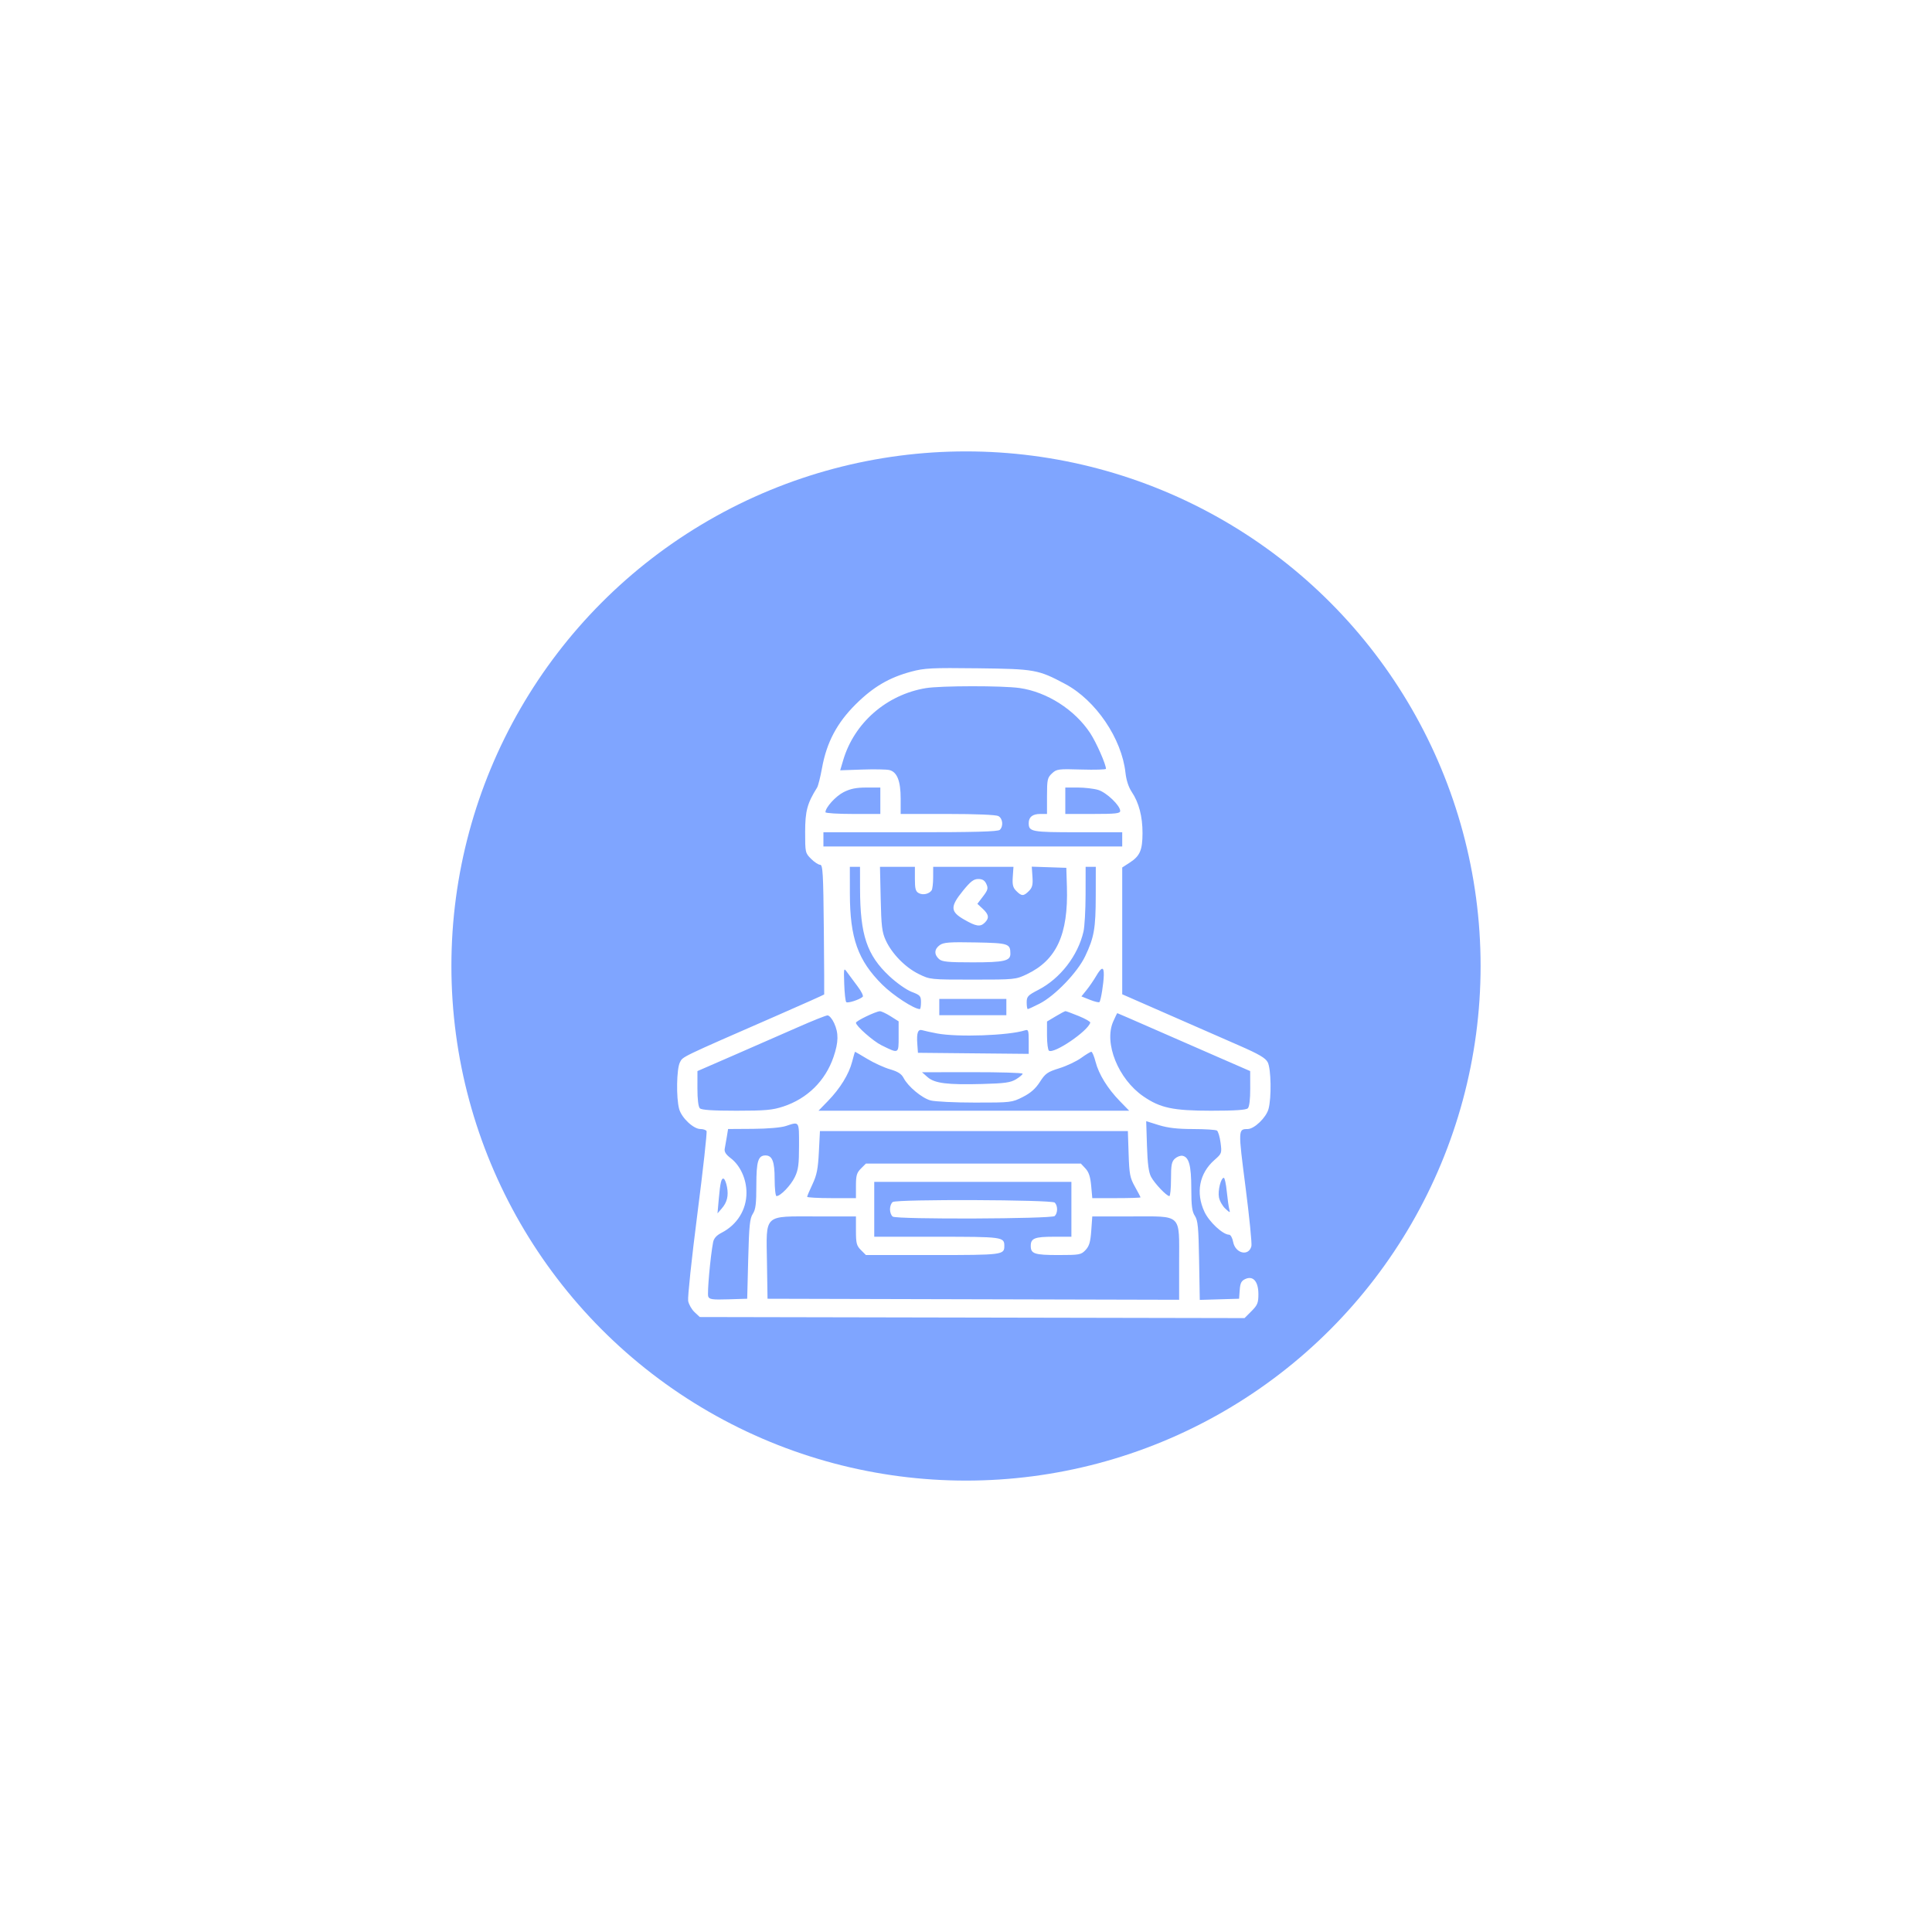 <?xml version="1.0" encoding="UTF-8"?> <svg xmlns="http://www.w3.org/2000/svg" width="214" height="214" viewBox="0 0 214 214" fill="none"> <g filter="url(#filter0_f_106_23)"> <circle cx="107" cy="107" r="57" fill="#004CFF" fill-opacity="0.5"></circle> </g> <g filter="url(#filter1_d_106_23)"> <path fill-rule="evenodd" clip-rule="evenodd" d="M100.934 71.394C98.48 72.052 96.722 73.086 94.782 75.013C92.71 77.072 91.569 79.225 91.056 82.047C90.871 83.063 90.625 84.047 90.509 84.232C89.416 85.977 89.185 86.832 89.183 89.147C89.181 91.417 89.196 91.487 89.839 92.13C90.201 92.492 90.652 92.788 90.841 92.788C91.139 92.788 91.193 93.711 91.252 99.936C91.289 103.868 91.307 107.114 91.292 107.15C91.276 107.187 88.946 108.229 86.113 109.467C75.252 114.212 75.648 114.022 75.313 114.67C74.939 115.392 74.887 118.611 75.229 119.843C75.501 120.823 76.812 122.057 77.581 122.057C77.879 122.057 78.185 122.157 78.26 122.28C78.336 122.403 77.88 126.531 77.247 131.455C76.613 136.378 76.153 140.719 76.225 141.102C76.296 141.484 76.615 142.042 76.932 142.34L77.51 142.882L107.681 142.941L137.852 143L138.62 142.232C139.287 141.565 139.388 141.317 139.388 140.351C139.388 138.947 138.807 138.274 137.938 138.671C137.501 138.87 137.375 139.117 137.319 139.888L137.249 140.856L135.072 140.92L132.894 140.985L132.82 136.632C132.758 132.948 132.686 132.187 132.353 131.679C132.039 131.202 131.958 130.58 131.955 128.65C131.952 126.097 131.7 125.161 130.979 125.022C130.757 124.979 130.379 125.121 130.141 125.336C129.779 125.664 129.707 126.039 129.707 127.608C129.707 128.641 129.625 129.486 129.525 129.486C129.221 129.486 127.898 128.096 127.503 127.361C127.236 126.863 127.109 125.912 127.046 123.93L126.96 121.189L128.354 121.623C129.358 121.935 130.418 122.058 132.147 122.06C133.468 122.062 134.659 122.138 134.796 122.229C134.933 122.32 135.113 122.926 135.198 123.576C135.348 124.733 135.333 124.774 134.52 125.488C132.845 126.959 132.427 129.112 133.408 131.218C133.935 132.351 135.456 133.764 136.147 133.764C136.309 133.764 136.508 134.121 136.59 134.558C136.832 135.85 138.32 136.198 138.613 135.032C138.683 134.755 138.388 131.798 137.959 128.462C137.138 122.086 137.139 122.067 138.198 122.06C138.932 122.055 140.242 120.797 140.507 119.843C140.85 118.609 140.797 115.392 140.422 114.667C140.176 114.19 139.46 113.771 137.214 112.789C135.624 112.093 132.068 110.536 129.313 109.328L124.304 107.132V100.11V93.088L125.142 92.544C126.27 91.812 126.548 91.168 126.552 89.278C126.556 87.444 126.151 85.897 125.358 84.717C125.01 84.199 124.754 83.416 124.665 82.6C124.255 78.811 121.375 74.567 117.989 72.762C114.993 71.165 114.632 71.101 108.318 71.024C103.192 70.961 102.401 71.001 100.934 71.394ZM112.934 73.209C115.973 73.644 119.049 75.61 120.762 78.213C121.428 79.225 122.503 81.66 122.503 82.158C122.503 82.246 121.28 82.282 119.785 82.238C117.208 82.162 117.038 82.184 116.52 82.671C116.021 83.14 115.973 83.359 115.973 85.172V87.159H115.23C114.375 87.159 113.947 87.497 113.947 88.172C113.947 89.13 114.243 89.186 119.396 89.186H124.304V89.974V90.761H107.756H91.207V89.974V89.186H100.844C108.038 89.186 110.548 89.117 110.75 88.915C111.164 88.502 111.071 87.653 110.585 87.392C110.321 87.251 108.105 87.159 104.956 87.159H99.763V85.459C99.763 83.51 99.369 82.51 98.519 82.297C98.211 82.219 96.857 82.194 95.511 82.24L93.065 82.324L93.399 81.196C94.621 77.066 98.198 73.948 102.543 73.222C104.179 72.948 111.05 72.94 112.934 73.209ZM97.511 85.696V87.159H94.472C92.8 87.159 91.433 87.073 91.433 86.967C91.433 86.436 92.565 85.187 93.452 84.739C94.198 84.362 94.846 84.232 95.983 84.232H97.511V85.696ZM121.64 84.496C122.556 84.77 124.079 86.222 124.079 86.822C124.079 87.105 123.588 87.159 121.039 87.159H118V85.696V84.232H119.381C120.14 84.232 121.157 84.351 121.64 84.496ZM95.264 95.433C95.274 100.561 96.022 102.796 98.507 105.121C99.322 105.883 100.398 106.641 100.981 106.864C101.926 107.224 102.014 107.323 102.014 108.016C102.014 108.432 101.957 108.773 101.888 108.773C101.252 108.773 98.936 107.267 97.731 106.071C95.028 103.387 94.143 100.908 94.138 95.996L94.134 93.013H94.697H95.26L95.264 95.433ZM101.339 94.356C101.339 95.451 101.419 95.742 101.773 95.931C102.23 96.176 102.914 96.025 103.193 95.619C103.284 95.486 103.36 94.845 103.362 94.195L103.365 93.013L107.812 93.013H112.258L112.182 94.118C112.12 95.005 112.198 95.317 112.576 95.694C113.165 96.283 113.378 96.283 113.967 95.694C114.346 95.316 114.423 95.005 114.361 94.11L114.285 92.997L116.198 93.061L118.112 93.126L118.177 95.23C118.34 100.504 117.031 103.352 113.722 104.921C112.509 105.496 112.385 105.508 107.756 105.508C103.044 105.508 103.023 105.506 101.757 104.884C100.273 104.155 98.797 102.646 98.113 101.158C97.698 100.254 97.618 99.605 97.551 96.559L97.472 93.013H99.405H101.339V94.356ZM121.371 96.221C121.365 99.85 121.194 100.828 120.203 102.913C119.349 104.71 116.842 107.315 115.136 108.178C114.491 108.506 113.908 108.773 113.842 108.773C113.776 108.773 113.722 108.444 113.722 108.041C113.723 107.379 113.845 107.247 115.017 106.641C117.437 105.39 119.397 102.86 120.012 100.192C120.138 99.649 120.243 97.811 120.246 96.109L120.251 93.013H120.814H121.377L121.371 96.221ZM106.67 95.658C105.229 97.433 105.251 97.972 106.799 98.86C108.14 99.629 108.586 99.693 109.09 99.189C109.593 98.686 109.531 98.29 108.852 97.661L108.26 97.112L108.885 96.293C109.422 95.589 109.474 95.397 109.256 94.919C109.074 94.518 108.825 94.364 108.362 94.364C107.853 94.364 107.504 94.631 106.67 95.658ZM104.097 101.683C103.484 102.121 103.447 102.719 104.002 103.222C104.346 103.533 104.96 103.595 107.732 103.595C111.247 103.595 111.923 103.439 111.917 102.63C111.91 101.523 111.714 101.46 108.046 101.389C105.172 101.333 104.52 101.382 104.097 101.683ZM94.997 106.261C95.41 106.805 95.663 107.323 95.56 107.413C95.183 107.74 93.89 108.154 93.734 107.997C93.645 107.909 93.546 107.009 93.512 105.997C93.452 104.185 93.457 104.166 93.849 104.715C94.068 105.021 94.585 105.717 94.997 106.261ZM122.264 105.002C122.247 105.925 121.937 107.838 121.778 107.997C121.712 108.063 121.237 107.948 120.722 107.742L119.785 107.367L120.353 106.663C120.665 106.276 121.143 105.579 121.415 105.114C122.023 104.077 122.282 104.043 122.264 105.002ZM111.47 108.548V109.449H107.756H104.041V108.548V107.647H107.756H111.47V108.548ZM98.642 109.564L99.538 110.13V111.831C99.538 113.751 99.57 113.735 97.624 112.773C96.715 112.324 94.81 110.643 94.81 110.289C94.81 110.083 96.989 109.033 97.46 109.011C97.617 109.004 98.149 109.253 98.642 109.564ZM119.481 109.54C120.214 109.839 120.791 110.168 120.764 110.272C120.516 111.201 116.778 113.747 116.192 113.385C116.072 113.31 115.973 112.552 115.973 111.7V110.149L116.93 109.576C117.457 109.261 117.946 109.002 118.018 109C118.089 108.999 118.748 109.242 119.481 109.54ZM127.936 111.037C130.21 112.034 133.512 113.478 135.274 114.245L138.477 115.64L138.482 117.565C138.486 118.769 138.387 119.591 138.218 119.76C138.029 119.949 136.805 120.03 134.158 120.03C129.943 120.03 128.521 119.729 126.647 118.44C123.864 116.525 122.254 112.534 123.305 110.152C123.531 109.641 123.734 109.223 123.758 109.223C123.782 109.223 125.662 110.039 127.936 111.037ZM92.389 110.316C92.904 111.434 92.887 112.435 92.326 114.077C91.423 116.72 89.425 118.69 86.756 119.567C85.557 119.96 84.774 120.03 81.567 120.03C78.928 120.03 77.707 119.949 77.519 119.76C77.35 119.592 77.249 118.765 77.251 117.565L77.253 115.64L81.36 113.853C83.618 112.871 86.783 111.485 88.393 110.775C90.003 110.064 91.472 109.478 91.658 109.471C91.844 109.465 92.173 109.845 92.389 110.316ZM103.79 111.471C106.074 111.902 111.708 111.705 113.519 111.13C113.908 111.007 113.947 111.12 113.947 112.364V113.733L107.812 113.674L101.677 113.614L101.606 112.631C101.517 111.382 101.678 110.959 102.182 111.118C102.399 111.186 103.123 111.345 103.79 111.471ZM96.077 114.298C96.804 114.737 97.932 115.251 98.584 115.441C99.459 115.696 99.853 115.948 100.089 116.405C100.576 117.347 102.104 118.621 103.068 118.888C103.541 119.02 105.759 119.128 107.997 119.128C111.99 119.13 112.088 119.118 113.288 118.511C114.163 118.067 114.701 117.593 115.185 116.839C115.787 115.901 116.022 115.736 117.338 115.325C118.15 115.072 119.238 114.558 119.756 114.183C120.274 113.808 120.781 113.501 120.882 113.501C120.983 113.501 121.194 113.999 121.35 114.608C121.703 115.984 122.678 117.566 124.035 118.961L125.075 120.03H107.868H90.662L91.701 118.961C93.058 117.566 94.033 115.984 94.386 114.608C94.542 113.999 94.689 113.501 94.713 113.501C94.736 113.501 95.35 113.86 96.077 114.298ZM113.272 115.929C113.272 116.026 112.942 116.305 112.54 116.548C111.932 116.915 111.297 117.003 108.799 117.069C104.914 117.172 103.524 116.997 102.739 116.306L102.127 115.767L107.699 115.76C110.764 115.756 113.272 115.832 113.272 115.929ZM88.506 123.899C88.506 125.989 88.426 126.582 88.038 127.384C87.592 128.306 86.454 129.486 86.012 129.486C85.897 129.486 85.804 128.632 85.804 127.589C85.804 125.658 85.542 124.983 84.791 124.983C83.977 124.983 83.778 125.629 83.778 128.272C83.778 130.351 83.701 130.97 83.384 131.453C83.054 131.956 82.971 132.77 82.877 136.455L82.764 140.856L80.678 140.921C78.899 140.976 78.57 140.93 78.448 140.61C78.317 140.27 78.687 136.155 78.988 134.598C79.072 134.164 79.364 133.837 79.924 133.549C81.649 132.662 82.684 131 82.684 129.121C82.684 127.602 81.999 126.096 80.942 125.29C80.392 124.87 80.207 124.574 80.277 124.227C80.331 123.962 80.436 123.365 80.51 122.901L80.646 122.057L83.394 122.039C85.015 122.029 86.511 121.9 87.042 121.725C88.564 121.224 88.506 121.137 88.506 123.899ZM125.013 124.815C125.087 127.073 125.163 127.467 125.713 128.445C126.052 129.049 126.33 129.581 126.33 129.627C126.33 129.674 125.128 129.712 123.66 129.712H120.989L120.865 128.339C120.774 127.342 120.601 126.82 120.231 126.426L119.722 125.884H107.819H95.915L95.362 126.437C94.898 126.901 94.81 127.205 94.81 128.351V129.712H92.108C90.622 129.712 89.406 129.645 89.406 129.564C89.406 129.483 89.671 128.857 89.996 128.172C90.471 127.166 90.608 126.479 90.703 124.604L90.822 122.282H107.876H124.93L125.013 124.815ZM80.529 128.48C80.713 129.46 80.535 130.182 79.941 130.865L79.475 131.4L79.614 129.824C79.779 127.944 79.914 127.411 80.183 127.577C80.293 127.645 80.449 128.051 80.529 128.48ZM135.886 128.98C135.97 129.816 136.096 130.702 136.165 130.95C136.282 131.366 136.249 131.36 135.723 130.874C135.41 130.585 135.092 130.021 135.017 129.621C134.878 128.882 135.234 127.46 135.557 127.46C135.654 127.46 135.802 128.144 135.886 128.98ZM118.675 130.95V133.989H116.694C114.608 133.989 114.172 134.164 114.172 135.002C114.172 135.878 114.586 136.016 117.217 136.016C119.585 136.016 119.751 135.985 120.241 135.463C120.649 135.029 120.784 134.572 120.874 133.324L120.987 131.738H125.276C131.01 131.738 130.608 131.353 130.608 136.844V140.971L107.812 140.914L85.016 140.856L84.954 136.855C84.871 131.399 84.509 131.738 90.409 131.738H94.81V133.324C94.81 134.708 94.88 134.981 95.362 135.463L95.915 136.016H103.31C111.084 136.016 111.245 135.995 111.245 135.002C111.245 134.015 111.058 133.989 103.77 133.989H96.836V130.95V127.91H107.756H118.675V130.95ZM98.891 130.14C98.72 130.248 98.581 130.612 98.581 130.95C98.581 131.288 98.72 131.652 98.891 131.76C99.396 132.08 116.505 132.016 116.829 131.693C117.176 131.345 117.176 130.554 116.829 130.207C116.505 129.883 99.396 129.819 98.891 130.14Z" fill="white"></path> </g> <defs> <filter id="filter0_f_106_23" x="0" y="0" width="214" height="214" filterUnits="userSpaceOnUse" color-interpolation-filters="sRGB"> <feFlood flood-opacity="0" result="BackgroundImageFix"></feFlood> <feBlend mode="normal" in="SourceGraphic" in2="BackgroundImageFix" result="shape"></feBlend> <feGaussianBlur stdDeviation="25" result="effect1_foregroundBlur_106_23"></feGaussianBlur> </filter> <filter id="filter1_d_106_23" x="67" y="66" width="81.737" height="88" filterUnits="userSpaceOnUse" color-interpolation-filters="sRGB"> <feFlood flood-opacity="0" result="BackgroundImageFix"></feFlood> <feColorMatrix in="SourceAlpha" type="matrix" values="0 0 0 0 0 0 0 0 0 0 0 0 0 0 0 0 0 0 127 0" result="hardAlpha"></feColorMatrix> <feOffset dy="3"></feOffset> <feGaussianBlur stdDeviation="4"></feGaussianBlur> <feComposite in2="hardAlpha" operator="out"></feComposite> <feColorMatrix type="matrix" values="0 0 0 0 1 0 0 0 0 1 0 0 0 0 1 0 0 0 0.5 0"></feColorMatrix> <feBlend mode="normal" in2="BackgroundImageFix" result="effect1_dropShadow_106_23"></feBlend> <feBlend mode="normal" in="SourceGraphic" in2="effect1_dropShadow_106_23" result="shape"></feBlend> </filter> </defs> </svg> 